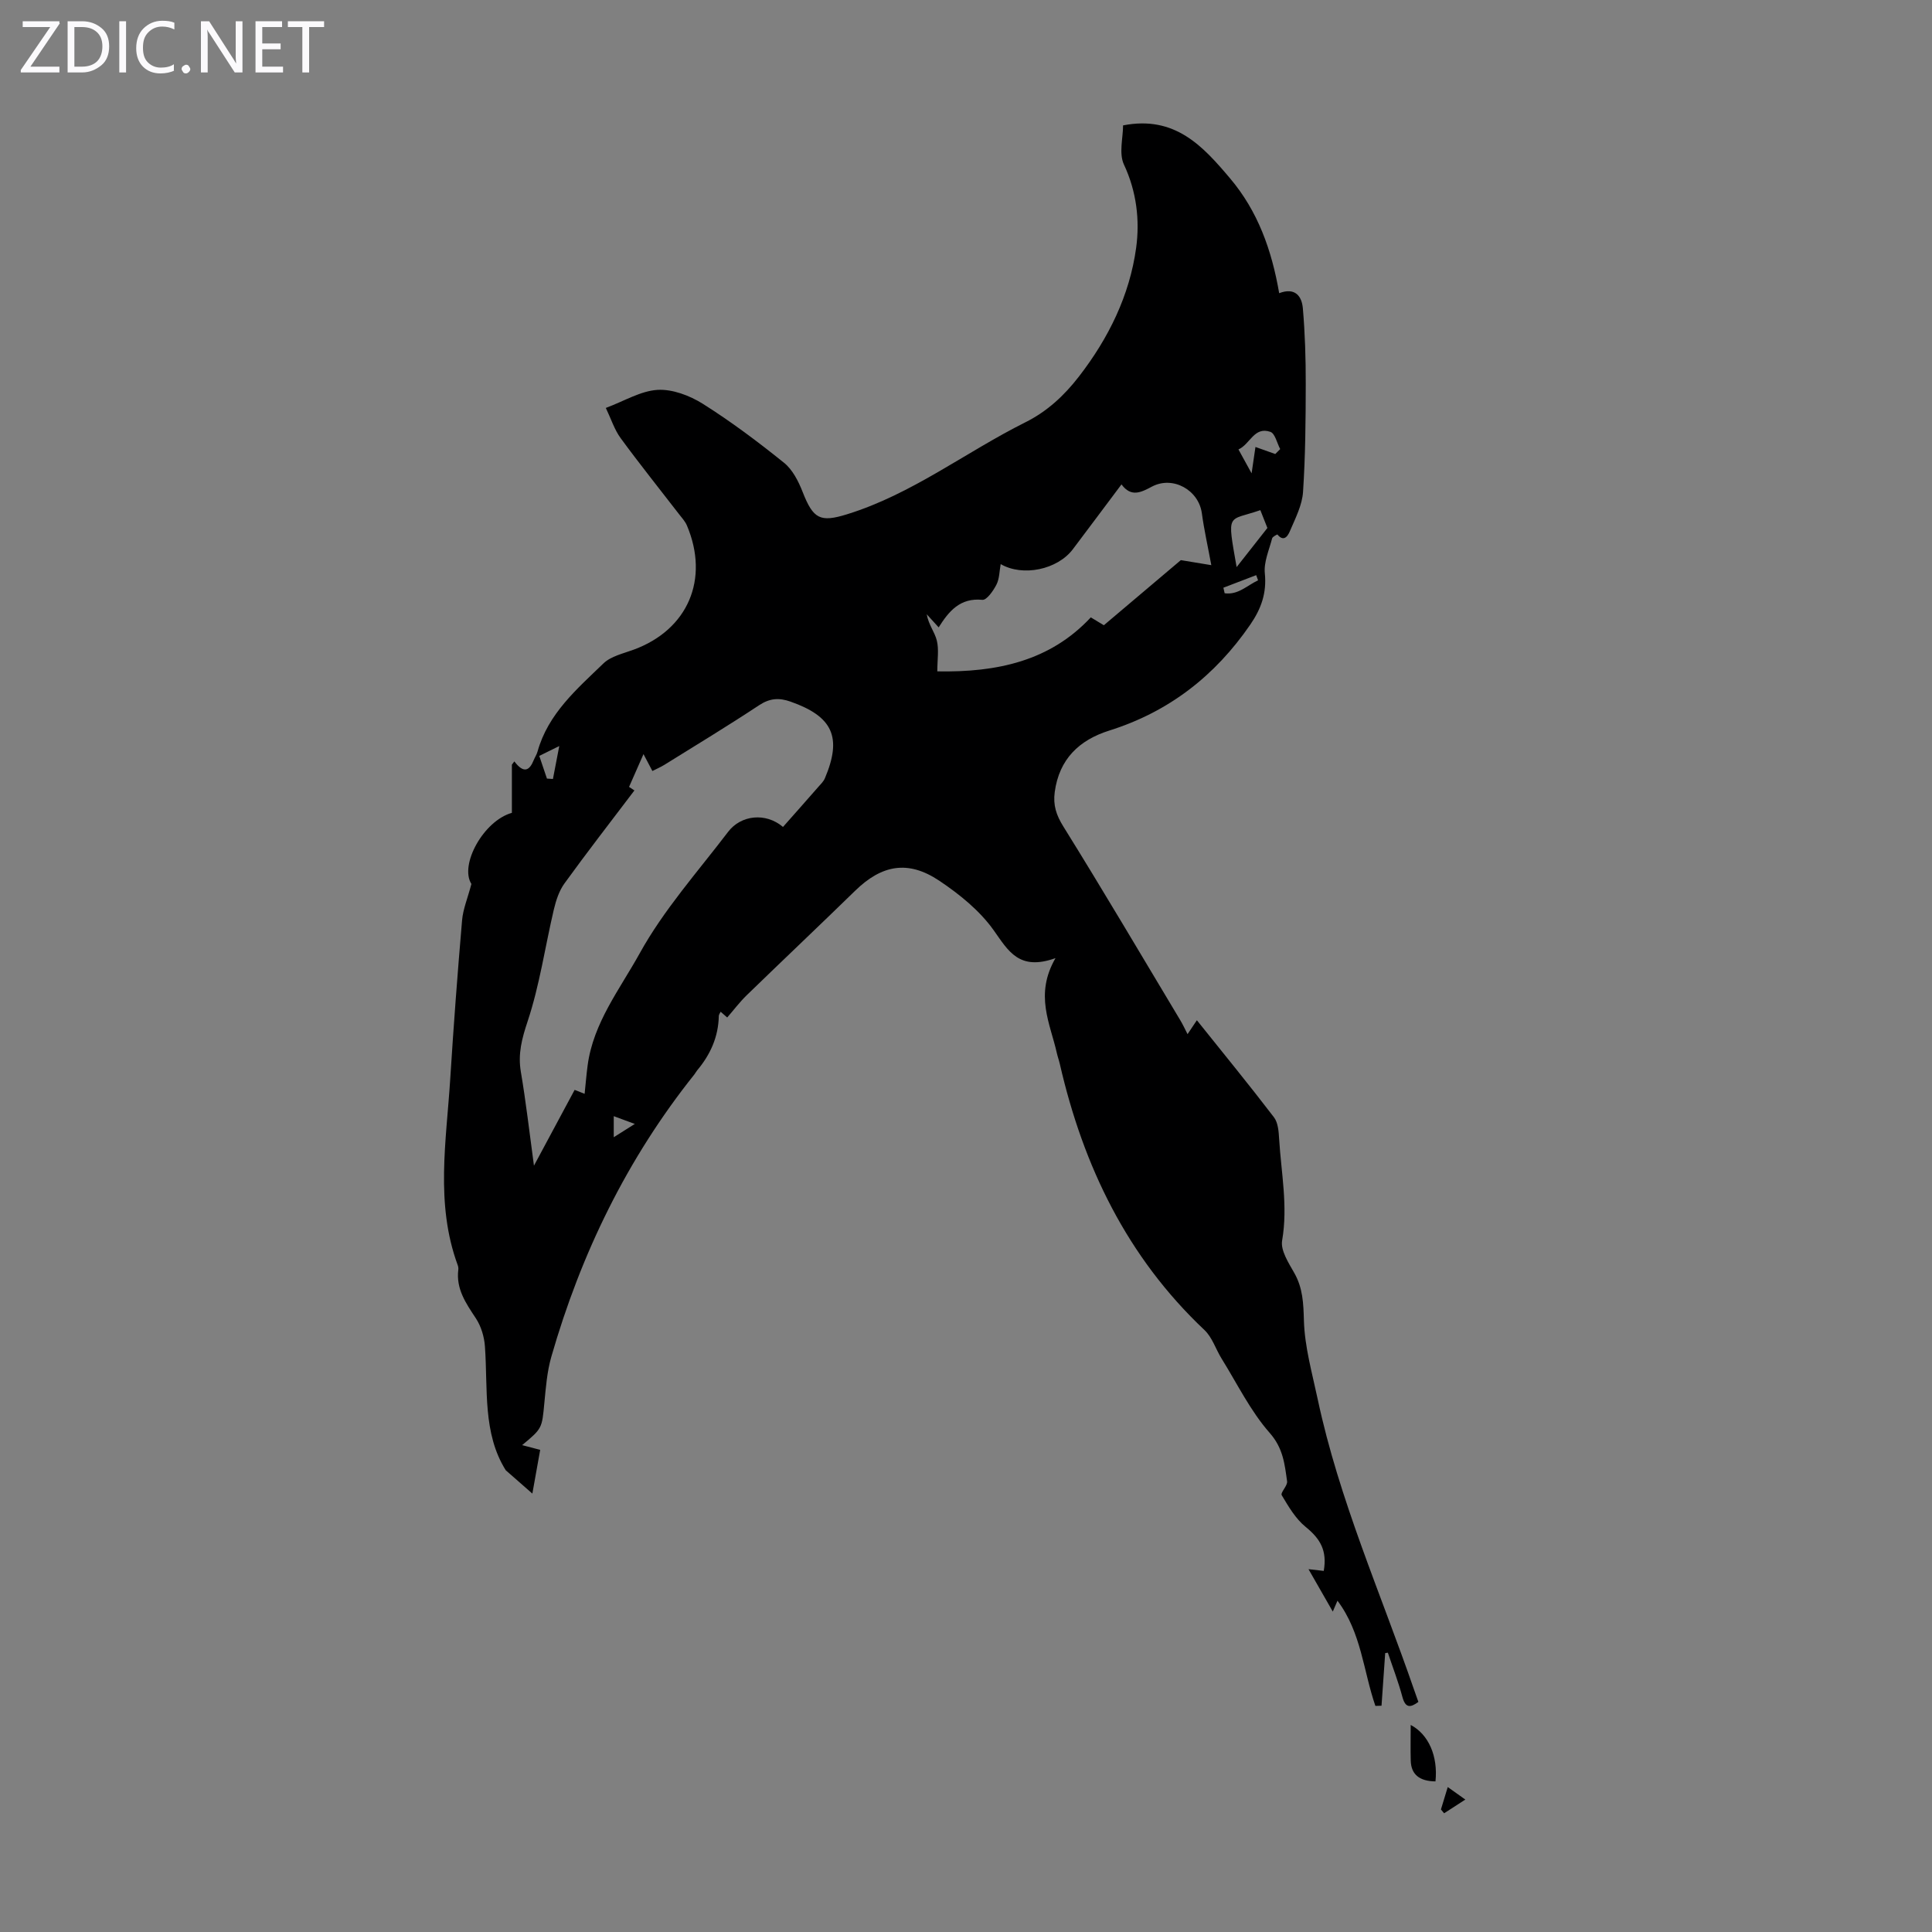<svg enable-background="new 0 0 400 400" viewBox="0 0 400 400" xmlns="http://www.w3.org/2000/svg"><rect x="0" y="0" width="400" height="400" fill="#808080" stroke="none"/><g fill="#fbfafc"><path d="m12.4 4.8-6.1 9h6v1.2h-8v-.5l6.1-8.9h-5.7v-1.2h7.6v.4z"/><path d="m14 15v-10.6h3c1.6 0 2.9.5 4 1.4s1.6 2.2 1.6 3.8-.5 3-1.6 3.9-2.4 1.5-4 1.5zm1.4-9.4v8.2h1.6c1.3 0 2.4-.4 3.1-1.1s1.1-1.8 1.1-3.1-.4-2.3-1.2-3-1.8-1-3.1-1z"/><path d="m26.1 4.4v10.6h-1.4v-10.6z"/><path d="m36.1 14.6c-.8.4-1.8.6-2.9.6-1.5 0-2.7-.5-3.6-1.4s-1.4-2.2-1.4-3.8c0-1.7.5-3.1 1.5-4.1s2.3-1.6 3.9-1.6c1 0 1.8.1 2.5.4v1.4c-.8-.4-1.6-.6-2.5-.6-1.2 0-2.1.4-2.9 1.2s-1.1 1.8-1.1 3.2c0 1.3.3 2.3 1 3s1.6 1.1 2.7 1.1c1 0 2-.2 2.7-.7v1.3z"/><path d="m37.6 14.3c0-.2.1-.5.3-.6s.4-.3.6-.3c.3 0 .5.1.6.3s.3.4.3.6-.1.4-.3.6-.4.3-.6.3c-.3 0-.5-.1-.6-.3s-.3-.4-.3-.6z"/><path d="m50.2 15h-1.6l-5.3-8.2c-.2-.2-.3-.5-.4-.7 0 .2.1.7.1 1.5v7.4h-1.4v-10.6h1.7l5.2 8.1c.2.4.4.6.4.7 0-.3-.1-.8-.1-1.5v-7.3h1.4z"/><path d="m58.6 15h-5.7v-10.6h5.5v1.2h-4.1v3.4h3.8v1.2h-3.8v3.6h4.3z"/><path d="m67.1 5.6h-3.1v9.4h-1.4v-9.4h-3v-1.2h7.5z"/></g><path d="m286.79 342.26c-.25 3.63-.51 7.26-.76 10.89-.42.01-.84.03-1.27.04-2.49-7.18-2.89-15.18-7.85-21.78-.38.89-.59 1.37-.97 2.25-1.72-3-3.3-5.76-5.03-8.78 1.29.15 2.22.25 3.16.36.72-4.2-.68-6.62-3.77-9.13-2.07-1.68-3.53-4.2-4.93-6.54-.32-.54 1.24-1.97 1.11-2.88-.5-3.54-.81-6.86-3.6-10.02-3.99-4.53-6.72-10.17-9.94-15.35-1.23-1.97-1.95-4.43-3.57-5.95-16.01-15.11-25.09-33.93-29.94-55.07-.17-.76-.45-1.5-.62-2.26-1.36-6.12-4.67-12.07-.28-19.67-7.56 2.7-9.76-1.49-12.79-5.76-2.89-4.07-7.09-7.47-11.31-10.29-6.45-4.3-11.88-3.26-17.36 2.08-7.45 7.26-15.01 14.41-22.48 21.66-1.43 1.39-2.65 3.01-4.03 4.6-.46-.41-.87-.76-1.36-1.19-.14.31-.37.58-.38.87-.08 4.32-1.74 8-4.48 11.27-.21.26-.37.56-.57.83-13.93 17.44-23.49 37.11-29.63 58.48-.88 3.08-1.13 6.36-1.44 9.57-.5 5.23-.42 5.24-4.6 8.71 1.41.37 2.44.64 3.74.98-.45 2.52-1.01 5.63-1.62 9.05-2.03-1.79-3.77-3.31-5.51-4.83-4.81-7.67-3.68-16.77-4.31-25.64-.14-1.99-.79-4.17-1.88-5.82-2.06-3.12-4.14-6.09-3.63-10.09.04-.32-.03-.68-.15-.99-4.64-12.68-2.33-25.65-1.52-38.54.69-10.95 1.51-21.88 2.45-32.81.2-2.3 1.15-4.55 1.93-7.49-2.51-3.96 2.52-13.09 8.38-14.73 0-3.34 0-6.66 0-9.97.17-.23.34-.45.51-.68 1.98 2.62 3.15 1.86 4-.24.25-.62.64-1.19.81-1.83 2.19-7.82 8.13-12.9 13.63-18.21 1.57-1.52 4.14-2.06 6.31-2.87 11.18-4.13 15.68-14.57 10.98-25.69-.38-.89-1.09-1.64-1.69-2.42-4.02-5.22-8.15-10.36-12.04-15.68-1.28-1.75-1.96-3.94-3.06-6.24 3.83-1.43 7.21-3.53 10.71-3.74 3.07-.18 6.64 1.17 9.35 2.87 5.86 3.69 11.43 7.87 16.83 12.22 1.78 1.43 3 3.85 3.86 6.05 2.2 5.61 3.63 6.34 9.21 4.61 13.43-4.16 24.5-12.84 36.87-19.02 4.54-2.26 8.06-5.54 11.11-9.48 6.14-7.93 10.51-16.81 11.86-26.68.77-5.68.1-11.61-2.53-17.22-1.08-2.31-.18-5.55-.18-8.11 10.76-2.1 16.54 4.32 22.18 11 5.72 6.77 8.6 14.8 10.14 23.74 3.35-1.28 4.69.69 4.9 3.11.45 5.21.61 10.45.6 15.68-.01 7.46-.07 14.93-.56 22.36-.18 2.72-1.56 5.41-2.67 8-.26.6-1.1 2.69-2.64.81-.02-.03-1 .45-1.09.8-.62 2.4-1.75 4.9-1.51 7.24.41 4.1-.76 7.34-3.02 10.63-7.29 10.6-16.84 18.04-29.17 21.92-6.24 1.96-10.39 5.91-11.31 12.74-.36 2.7.3 4.74 1.78 7.12 8.26 13.28 16.2 26.75 24.24 40.16.51.85.92 1.75 1.48 2.84.66-.98 1.19-1.78 1.93-2.88 5.46 6.82 10.82 13.37 15.96 20.09.85 1.12.98 2.94 1.07 4.47.42 7 1.85 13.93.62 21.05-.35 2.04 1.33 4.61 2.51 6.7 1.78 3.13 1.9 6.28 2 9.83.15 5.47 1.71 10.92 2.86 16.34 4.42 20.76 13.04 40.14 19.93 60.08.29.84.59 1.68.91 2.57-1.64 1.22-2.68 1.32-3.31-1.03-.83-3.1-1.99-6.11-3.01-9.16-.17.03-.36.06-.55.09zm-165.75-115.8c.22-2.09.37-3.98.62-5.86 1.16-8.83 6.69-15.82 10.77-23.2 4.98-9.02 12.03-16.92 18.33-25.19 2.62-3.44 7.73-4.07 11.35-1 2.39-2.7 4.84-5.46 7.27-8.24.51-.58 1.12-1.16 1.41-1.85 3.6-8.51 1.61-12.78-7.1-15.85-2.42-.86-4.33-.71-6.54.75-6.43 4.25-13.03 8.25-19.58 12.32-.79.49-1.67.86-2.5 1.29-.68-1.3-1.22-2.32-1.84-3.5-1.06 2.39-1.95 4.43-2.99 6.79-.01-.01.53.35 1.11.73-4.96 6.55-9.83 12.82-14.48 19.25-1.12 1.54-1.76 3.54-2.21 5.43-1.81 7.7-2.93 15.62-5.41 23.09-1.2 3.61-2.05 6.76-1.41 10.51 1.04 6.11 1.74 12.28 2.71 19.41 3.12-5.81 5.74-10.69 8.42-15.69.73.28 1.37.53 2.07.81zm73.02-87.46c12.44.23 23.38-2.17 31.78-11.18 1.41.86 2.44 1.47 2.7 1.63 5.84-4.94 11.3-9.56 15.94-13.48 2.73.45 4.76.79 6.31 1.04-.74-3.99-1.5-7.35-1.96-10.75-.66-4.82-6-7.81-10.34-5.51-2.23 1.18-4.28 2.27-6.3-.46-3.51 4.68-6.78 9.07-10.08 13.44-3.19 4.21-10.36 5.72-14.93 3.06-.27 1.47-.25 3.03-.88 4.26-.65 1.27-2.02 3.23-2.91 3.14-4.61-.46-6.94 2.35-9.05 5.7-.93-1.02-1.7-1.86-2.47-2.71.37 2.15 1.66 3.69 2.09 5.44.46 1.87.1 3.95.1 6.38zm61.97-21.59c2.34-2.98 4.27-5.43 6.37-8.1-.41-1.05-.94-2.37-1.46-3.69-6.82 2.37-6.94.19-4.91 11.79zm3.1-19.41c.39-2.64.61-4.19.8-5.46 1.48.53 2.79 1 4.1 1.46.34-.34.68-.68 1.02-1.02-.66-1.24-1.06-3.23-2.03-3.57-3.38-1.17-4.19 2.57-6.61 3.64.88 1.6 1.57 2.85 2.72 4.95zm-147.48 58.5c.57 1.68 1.08 3.19 1.59 4.7.41.03.82.05 1.24.08.38-1.98.76-3.97 1.31-6.82-2.01.99-2.97 1.46-4.14 2.04zm141.64-34.82c.09.38.17.77.26 1.15 2.79.39 4.67-1.64 6.92-2.68-.13-.36-.26-.72-.39-1.07-2.26.87-4.53 1.73-6.79 2.6zm-126.22 113.77c1.66-1.05 2.79-1.76 4.36-2.75-1.77-.65-2.94-1.08-4.36-1.61z" fill="#000001"/><path d="m297.2 368.82c-3.34-.04-5.04-1.46-5.12-4.28-.07-2.43-.01-4.85-.01-7.41 3.71 1.96 5.67 6.46 5.13 11.69z" fill="#000001"/><path d="m298.33 374.63c.43-1.43.87-2.86 1.41-4.64 1.2.85 2.05 1.46 3.64 2.59-1.77 1.15-3.08 1.99-4.39 2.84-.23-.26-.44-.52-.66-.79z" fill="#000001"/></svg>
